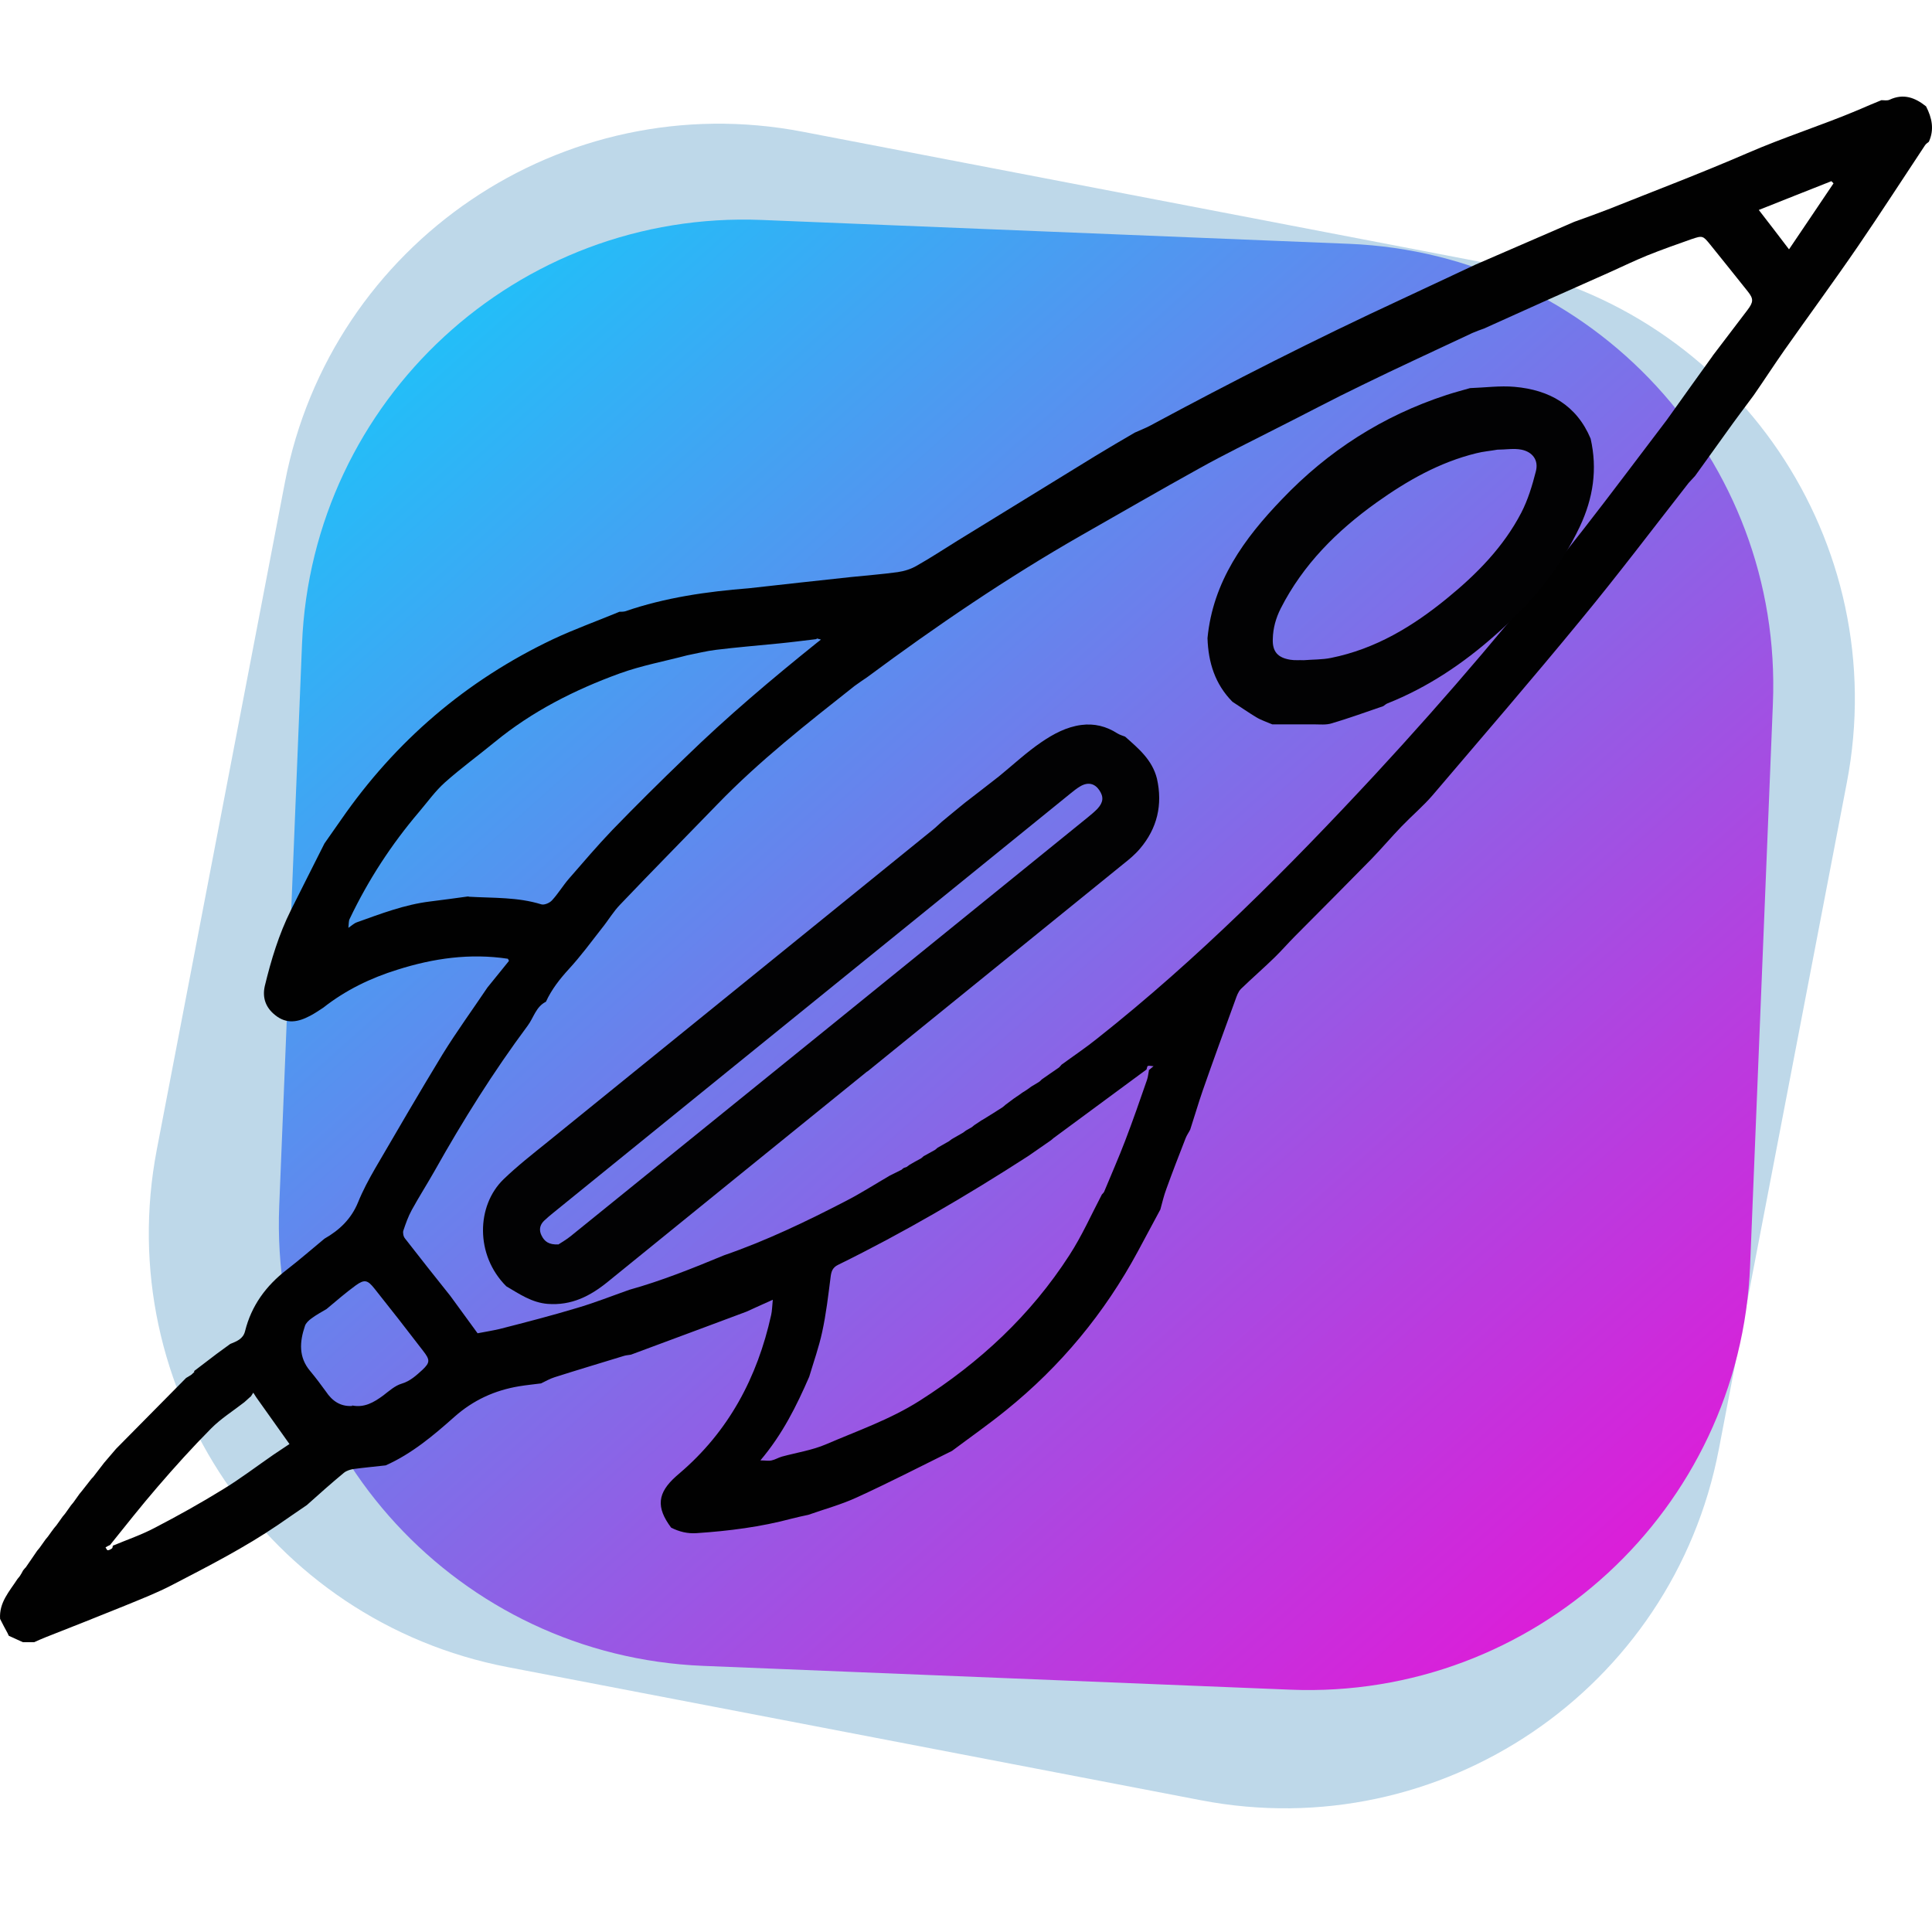 <svg width="40" height="40" viewBox="0 0 40 40" fill="none" xmlns="http://www.w3.org/2000/svg">
<defs>
<linearGradient id="paint0_linear_3_51" x1="8.578" y1="7.483" x2="31.866" y2="33.526" gradientUnits="userSpaceOnUse">
<stop stop-color="#23BEF8"/>
<stop offset="1" stop-color="#DA1FD9"/>
</linearGradient>
</defs>
<path d="M30.973 5.484L16.616 2.727C11.651 1.773 6.852 5.025 5.898 9.991L3.247 23.798C2.293 28.764 5.545 33.562 10.511 34.516L24.868 37.273C29.833 38.227 34.632 34.975 35.586 30.009L38.237 16.202C39.191 11.236 35.939 6.438 30.973 5.484Z" fill="#BED8E9"/>
<path d="M27.93 5.048L15.772 4.554C10.72 4.349 6.458 8.279 6.253 13.331L5.781 24.971C5.576 30.023 9.505 34.285 14.558 34.49L26.715 34.983C31.767 35.188 36.029 31.259 36.234 26.206L36.706 14.567C36.911 9.514 32.982 5.253 27.93 5.048Z" fill="url(#paint0_linear_3_51)"/>
<path d="M0.527 32.46C0.61 32.342 0.688 32.224 0.77 32.106C0.785 32.086 0.804 32.066 0.819 32.047C0.863 31.988 0.901 31.929 0.945 31.87C0.96 31.85 0.979 31.83 0.994 31.811C1.038 31.751 1.077 31.692 1.12 31.638C1.135 31.619 1.154 31.599 1.169 31.579C1.213 31.52 1.252 31.461 1.295 31.402C1.31 31.383 1.329 31.363 1.344 31.343C1.388 31.284 1.427 31.225 1.47 31.166C1.485 31.146 1.504 31.127 1.519 31.107C1.563 31.048 1.602 30.989 1.645 30.93C1.66 30.91 1.68 30.89 1.694 30.871C1.757 30.792 1.816 30.713 1.879 30.635C1.893 30.615 1.913 30.595 1.928 30.581C2.005 30.482 2.078 30.384 2.156 30.285C2.239 30.187 2.321 30.093 2.404 29.995C2.885 29.508 3.372 29.016 3.853 28.529C3.892 28.504 3.931 28.485 3.965 28.46C3.984 28.44 4.004 28.425 4.023 28.406L4.019 28.386C4.174 28.268 4.33 28.15 4.49 28.027C4.583 27.958 4.675 27.894 4.767 27.825C4.899 27.771 5.035 27.722 5.074 27.559C5.205 27.033 5.507 26.62 5.935 26.29C6.202 26.084 6.455 25.862 6.717 25.646C7.029 25.468 7.272 25.237 7.413 24.893C7.51 24.652 7.637 24.416 7.768 24.189C8.23 23.397 8.687 22.61 9.163 21.828C9.455 21.355 9.781 20.908 10.092 20.445C10.238 20.263 10.384 20.086 10.53 19.904C10.53 19.899 10.54 19.889 10.535 19.884C10.53 19.874 10.52 19.865 10.515 19.85C9.732 19.732 8.974 19.84 8.23 20.076C7.675 20.248 7.155 20.499 6.693 20.863C6.601 20.922 6.518 20.981 6.421 21.031C6.178 21.159 5.939 21.213 5.696 21.016C5.497 20.858 5.429 20.652 5.482 20.416C5.613 19.874 5.774 19.343 6.022 18.846C6.251 18.384 6.489 17.921 6.717 17.464C6.829 17.301 6.946 17.139 7.058 16.977C8.191 15.338 9.654 14.088 11.444 13.237C11.891 13.026 12.363 12.858 12.825 12.666C12.864 12.666 12.903 12.666 12.942 12.657C13.773 12.371 14.634 12.248 15.509 12.179C16.21 12.101 16.91 12.022 17.61 11.948C17.936 11.914 18.267 11.889 18.587 11.845C18.724 11.825 18.865 11.781 18.981 11.712C19.268 11.55 19.545 11.367 19.823 11.195C20.771 10.61 21.724 10.029 22.672 9.444C22.945 9.277 23.217 9.119 23.494 8.957C23.601 8.908 23.708 8.868 23.81 8.814C25.517 7.894 27.243 7.018 29.004 6.202C29.519 5.96 30.034 5.719 30.55 5.478C30.9 5.326 31.255 5.173 31.605 5.021C31.936 4.878 32.261 4.735 32.592 4.593C32.826 4.509 33.059 4.425 33.288 4.337C34.25 3.953 35.223 3.584 36.176 3.171C36.935 2.841 37.718 2.595 38.476 2.275C38.637 2.206 38.792 2.138 38.953 2.074C39.011 2.074 39.074 2.088 39.123 2.064C39.41 1.931 39.648 2.019 39.877 2.202C39.998 2.438 40.052 2.679 39.935 2.935C39.906 2.959 39.872 2.979 39.852 3.013C39.391 3.707 38.938 4.411 38.467 5.099C37.971 5.823 37.45 6.531 36.944 7.25C36.73 7.555 36.526 7.87 36.312 8.179C36.123 8.435 35.928 8.691 35.743 8.952C35.525 9.252 35.315 9.552 35.096 9.852C35.053 9.901 35.004 9.951 34.96 10C34.221 10.945 33.497 11.904 32.733 12.829C31.727 14.054 30.691 15.255 29.66 16.465C29.465 16.691 29.232 16.888 29.023 17.105C28.809 17.326 28.61 17.562 28.396 17.783C27.87 18.32 27.34 18.851 26.811 19.383C26.669 19.525 26.533 19.683 26.387 19.825C26.159 20.047 25.921 20.253 25.692 20.475C25.634 20.534 25.605 20.622 25.575 20.706C25.347 21.331 25.118 21.956 24.899 22.585C24.807 22.851 24.729 23.122 24.642 23.387C24.612 23.447 24.573 23.5 24.549 23.56C24.413 23.909 24.277 24.258 24.151 24.608C24.097 24.75 24.063 24.898 24.024 25.041C23.868 25.331 23.713 25.621 23.557 25.911C22.867 27.191 21.957 28.288 20.829 29.198C20.465 29.493 20.085 29.759 19.711 30.039C19.054 30.364 18.403 30.699 17.736 31.004C17.416 31.151 17.07 31.245 16.735 31.363C16.623 31.387 16.506 31.412 16.394 31.441C15.748 31.614 15.091 31.697 14.425 31.742C14.235 31.756 14.06 31.712 13.895 31.628C13.579 31.205 13.608 30.91 14.002 30.561C14.026 30.541 14.046 30.521 14.07 30.502C15.086 29.636 15.68 28.519 15.966 27.225C15.986 27.137 15.986 27.043 16 26.91C15.786 27.004 15.621 27.082 15.456 27.156C15.184 27.259 14.911 27.358 14.639 27.461C14.114 27.658 13.589 27.85 13.063 28.047C13.015 28.057 12.966 28.057 12.922 28.071C12.441 28.219 11.959 28.362 11.483 28.514C11.386 28.544 11.293 28.598 11.201 28.642C11.05 28.662 10.899 28.676 10.749 28.701C10.243 28.785 9.8 28.986 9.406 29.336C8.974 29.72 8.526 30.098 7.986 30.339C7.768 30.364 7.549 30.384 7.33 30.413C7.257 30.423 7.175 30.448 7.121 30.492C6.858 30.709 6.606 30.935 6.353 31.161C6.153 31.299 5.954 31.432 5.759 31.569C5.064 32.042 4.315 32.425 3.576 32.809C3.255 32.977 2.915 33.109 2.579 33.247C2.035 33.468 1.485 33.685 0.936 33.901C0.858 33.931 0.785 33.966 0.707 34C0.629 34 0.551 34 0.474 34C0.376 33.956 0.279 33.911 0.182 33.867C0.172 33.847 0.167 33.833 0.157 33.813C0.104 33.715 0.05 33.616 0.002 33.518C-0.022 33.178 0.196 32.947 0.362 32.691C0.376 32.672 0.396 32.652 0.41 32.632C0.435 32.593 0.459 32.553 0.478 32.514C0.493 32.494 0.512 32.475 0.527 32.455V32.46ZM5.19 28.913C5.147 28.952 5.103 28.991 5.059 29.031C4.826 29.213 4.573 29.37 4.369 29.577C3.984 29.965 3.615 30.374 3.26 30.787C2.924 31.176 2.603 31.584 2.278 31.988C2.248 32.002 2.214 32.017 2.185 32.037C2.2 32.056 2.214 32.096 2.229 32.096C2.263 32.096 2.292 32.076 2.321 32.056C2.331 32.047 2.331 32.022 2.336 32.002C2.628 31.879 2.934 31.776 3.211 31.628C3.683 31.383 4.15 31.122 4.607 30.841C4.972 30.62 5.312 30.359 5.662 30.118C5.779 30.039 5.896 29.96 5.993 29.897C5.755 29.562 5.531 29.247 5.307 28.932C5.288 28.898 5.263 28.868 5.244 28.834C5.225 28.863 5.21 28.888 5.19 28.918V28.913ZM7.291 29.099C7.544 29.149 7.738 29.036 7.933 28.893C8.055 28.799 8.181 28.686 8.317 28.647C8.497 28.593 8.619 28.475 8.745 28.362C8.906 28.209 8.906 28.155 8.76 27.968C8.429 27.535 8.094 27.107 7.753 26.679C7.612 26.502 7.549 26.482 7.369 26.61C7.16 26.762 6.961 26.935 6.761 27.102C6.654 27.166 6.542 27.225 6.445 27.299C6.392 27.338 6.333 27.392 6.314 27.451C6.202 27.781 6.178 28.101 6.426 28.391C6.537 28.524 6.644 28.667 6.747 28.809C6.878 29.006 7.048 29.124 7.291 29.109V29.099ZM35.461 7.363C35.7 7.048 35.938 6.738 36.176 6.423C36.307 6.251 36.307 6.187 36.186 6.034C35.928 5.709 35.67 5.39 35.413 5.07C35.257 4.878 35.252 4.873 35.019 4.952C34.712 5.06 34.406 5.168 34.1 5.291C33.847 5.395 33.599 5.513 33.351 5.626C32.918 5.818 32.49 6.01 32.057 6.202C31.615 6.403 31.167 6.6 30.725 6.802C30.642 6.831 30.559 6.861 30.482 6.895C29.718 7.255 28.955 7.604 28.201 7.973C27.598 8.263 27.01 8.578 26.412 8.878C25.882 9.149 25.347 9.409 24.826 9.7C24.009 10.152 23.202 10.62 22.39 11.082C20.849 11.963 19.38 12.962 17.955 14.02C17.868 14.079 17.78 14.138 17.693 14.202C16.71 14.979 15.723 15.751 14.848 16.657C14.182 17.345 13.506 18.029 12.845 18.723C12.699 18.871 12.592 19.058 12.46 19.22C12.237 19.506 12.023 19.796 11.78 20.061C11.59 20.268 11.42 20.485 11.303 20.74C11.094 20.844 11.05 21.07 10.924 21.237C10.214 22.192 9.586 23.195 9.003 24.233C8.847 24.509 8.677 24.775 8.526 25.05C8.453 25.183 8.4 25.331 8.351 25.478C8.337 25.523 8.351 25.601 8.385 25.641C8.696 26.039 9.008 26.438 9.324 26.831C9.514 27.087 9.698 27.348 9.888 27.604C10.044 27.574 10.194 27.55 10.345 27.515C10.88 27.378 11.415 27.24 11.94 27.082C12.309 26.974 12.669 26.831 13.029 26.704C13.7 26.517 14.347 26.256 14.989 25.99C15.859 25.69 16.691 25.291 17.508 24.868C17.824 24.706 18.121 24.514 18.427 24.337C18.505 24.298 18.587 24.258 18.665 24.219C18.68 24.204 18.699 24.189 18.714 24.18C18.733 24.175 18.753 24.165 18.772 24.16C18.792 24.145 18.811 24.13 18.831 24.116C18.908 24.071 18.986 24.027 19.069 23.983C19.088 23.968 19.108 23.953 19.122 23.938C19.2 23.894 19.283 23.85 19.361 23.806C19.38 23.791 19.395 23.776 19.414 23.761L19.648 23.628C19.648 23.628 19.686 23.599 19.706 23.584C19.784 23.54 19.861 23.496 19.939 23.451C19.959 23.436 19.978 23.422 19.998 23.407C20.037 23.382 20.08 23.363 20.119 23.338C20.139 23.323 20.153 23.309 20.173 23.294C20.212 23.269 20.246 23.245 20.285 23.22C20.304 23.205 20.328 23.191 20.348 23.181C20.484 23.097 20.62 23.014 20.756 22.925C20.776 22.91 20.795 22.895 20.814 22.876C20.873 22.831 20.931 22.787 20.985 22.748C21.004 22.733 21.024 22.723 21.043 22.708C21.082 22.684 21.121 22.654 21.155 22.63C21.174 22.615 21.194 22.605 21.218 22.59C21.257 22.566 21.291 22.541 21.33 22.512C21.349 22.497 21.374 22.482 21.393 22.472C21.432 22.448 21.476 22.423 21.515 22.398C21.534 22.384 21.549 22.369 21.568 22.349C21.685 22.265 21.802 22.187 21.923 22.103C21.943 22.084 21.962 22.064 21.977 22.044C22.225 21.862 22.483 21.69 22.721 21.498C24.797 19.855 26.665 17.98 28.464 16.042C29.976 14.408 31.415 12.716 32.787 10.954C33.37 10.206 33.934 9.449 34.508 8.696C34.824 8.253 35.14 7.81 35.456 7.372L35.461 7.363ZM16.905 13.232C16.647 13.262 16.394 13.296 16.137 13.321C15.699 13.365 15.261 13.4 14.824 13.454C14.624 13.478 14.43 13.528 14.23 13.567C13.764 13.69 13.287 13.778 12.835 13.941C11.901 14.28 11.016 14.728 10.243 15.363C9.902 15.643 9.543 15.904 9.212 16.199C9.013 16.376 8.852 16.603 8.677 16.809C8.103 17.483 7.622 18.221 7.238 19.028C7.218 19.067 7.223 19.122 7.213 19.21C7.296 19.151 7.34 19.112 7.384 19.097C7.88 18.92 8.376 18.728 8.906 18.664C9.163 18.634 9.421 18.595 9.684 18.561C9.693 18.561 9.703 18.561 9.713 18.566C10.214 18.595 10.715 18.571 11.206 18.723C11.269 18.743 11.381 18.694 11.429 18.64C11.556 18.502 11.653 18.339 11.775 18.197C12.071 17.857 12.368 17.508 12.679 17.183C13.17 16.676 13.676 16.174 14.187 15.683C15.052 14.841 15.971 14.064 16.915 13.306C16.944 13.287 16.968 13.262 16.997 13.242C16.968 13.232 16.939 13.227 16.91 13.218L16.905 13.232ZM23.791 22.152L23.883 22.074C23.844 22.074 23.8 22.059 23.766 22.069C23.752 22.069 23.747 22.118 23.737 22.143C23.095 22.615 22.453 23.092 21.811 23.564L21.758 23.609C21.602 23.717 21.447 23.825 21.291 23.933C20.017 24.755 18.714 25.518 17.352 26.187C17.24 26.241 17.211 26.32 17.197 26.438C17.148 26.822 17.104 27.205 17.022 27.579C16.954 27.894 16.846 28.194 16.754 28.504C16.492 29.105 16.205 29.69 15.743 30.236C15.845 30.236 15.913 30.251 15.976 30.236C16.049 30.221 16.117 30.177 16.19 30.157C16.496 30.074 16.817 30.025 17.104 29.902C17.756 29.621 18.427 29.39 19.04 29.001C20.285 28.209 21.34 27.23 22.142 25.985C22.4 25.587 22.594 25.149 22.813 24.731C22.828 24.716 22.842 24.701 22.857 24.681C23.003 24.327 23.158 23.978 23.295 23.619C23.455 23.2 23.601 22.782 23.747 22.359C23.771 22.29 23.776 22.212 23.791 22.138V22.152ZM37.042 5.159C37.353 4.696 37.659 4.248 37.961 3.796L37.917 3.751C37.421 3.948 36.93 4.14 36.414 4.347C36.628 4.622 36.823 4.878 37.037 5.159H37.042Z" fill="#010101"/>
<path d="M17.957 22.181C16.166 23.634 14.375 25.081 12.589 26.534C12.218 26.837 11.832 27.032 11.342 26.996C11.011 26.97 10.754 26.791 10.482 26.631C9.834 25.985 9.863 24.958 10.427 24.414C10.714 24.137 11.031 23.89 11.342 23.639C13.999 21.483 16.661 19.332 19.317 17.176C19.381 17.125 19.436 17.068 19.495 17.017C19.579 16.95 19.659 16.878 19.743 16.812C19.822 16.75 19.896 16.683 19.975 16.622C20.213 16.437 20.45 16.257 20.683 16.073C20.974 15.836 21.252 15.575 21.563 15.364C21.811 15.195 22.078 15.051 22.384 15.01C22.656 14.974 22.904 15.036 23.136 15.185C23.186 15.215 23.24 15.231 23.294 15.251C23.572 15.498 23.854 15.729 23.953 16.119C24.076 16.663 23.957 17.151 23.606 17.566C23.502 17.69 23.379 17.792 23.255 17.89C21.672 19.173 20.089 20.456 18.506 21.74C18.323 21.888 18.14 22.037 17.957 22.186V22.181ZM11.555 25.769C11.615 25.728 11.729 25.666 11.827 25.584C15.394 22.699 18.956 19.815 22.518 16.925C22.587 16.868 22.656 16.812 22.721 16.745C22.844 16.611 22.854 16.499 22.76 16.36C22.666 16.221 22.528 16.186 22.369 16.278C22.29 16.324 22.221 16.381 22.152 16.437C21.093 17.294 20.04 18.151 18.981 19.009C16.468 21.047 13.954 23.079 11.446 25.117C11.382 25.168 11.323 25.22 11.263 25.276C11.174 25.363 11.155 25.471 11.214 25.584C11.273 25.702 11.362 25.774 11.56 25.764L11.555 25.769Z" fill="#020203"/>
<path d="M30.443 8.035C30.746 8.025 31.055 7.982 31.358 8.009C32.076 8.072 32.64 8.386 32.932 9.081C33.076 9.713 32.986 10.313 32.709 10.902C32.294 11.779 31.688 12.506 30.964 13.143C30.294 13.738 29.559 14.232 28.719 14.566C28.692 14.577 28.666 14.604 28.639 14.62C28.283 14.742 27.931 14.869 27.575 14.975C27.458 15.013 27.325 14.997 27.197 14.997C26.91 14.997 26.628 14.997 26.341 14.997C26.229 14.949 26.112 14.912 26.006 14.848C25.841 14.747 25.681 14.636 25.516 14.529C25.154 14.163 25.016 13.712 25 13.212C25.112 12.039 25.761 11.147 26.543 10.335C27.495 9.336 28.628 8.609 29.948 8.178C30.108 8.125 30.272 8.083 30.437 8.035H30.443ZM26.99 13.669C27.181 13.653 27.373 13.659 27.559 13.621C28.48 13.435 29.251 12.968 29.964 12.384C30.576 11.885 31.129 11.322 31.496 10.616C31.634 10.35 31.725 10.048 31.799 9.756C31.858 9.527 31.73 9.357 31.501 9.31C31.342 9.278 31.166 9.31 31.001 9.31C30.858 9.336 30.709 9.347 30.565 9.384C29.804 9.57 29.134 9.952 28.501 10.403C27.676 10.993 26.979 11.688 26.516 12.597C26.415 12.798 26.357 13.005 26.352 13.228C26.341 13.489 26.452 13.616 26.713 13.659C26.804 13.675 26.899 13.664 26.995 13.669H26.99Z" fill="#020203"/>
</svg>
